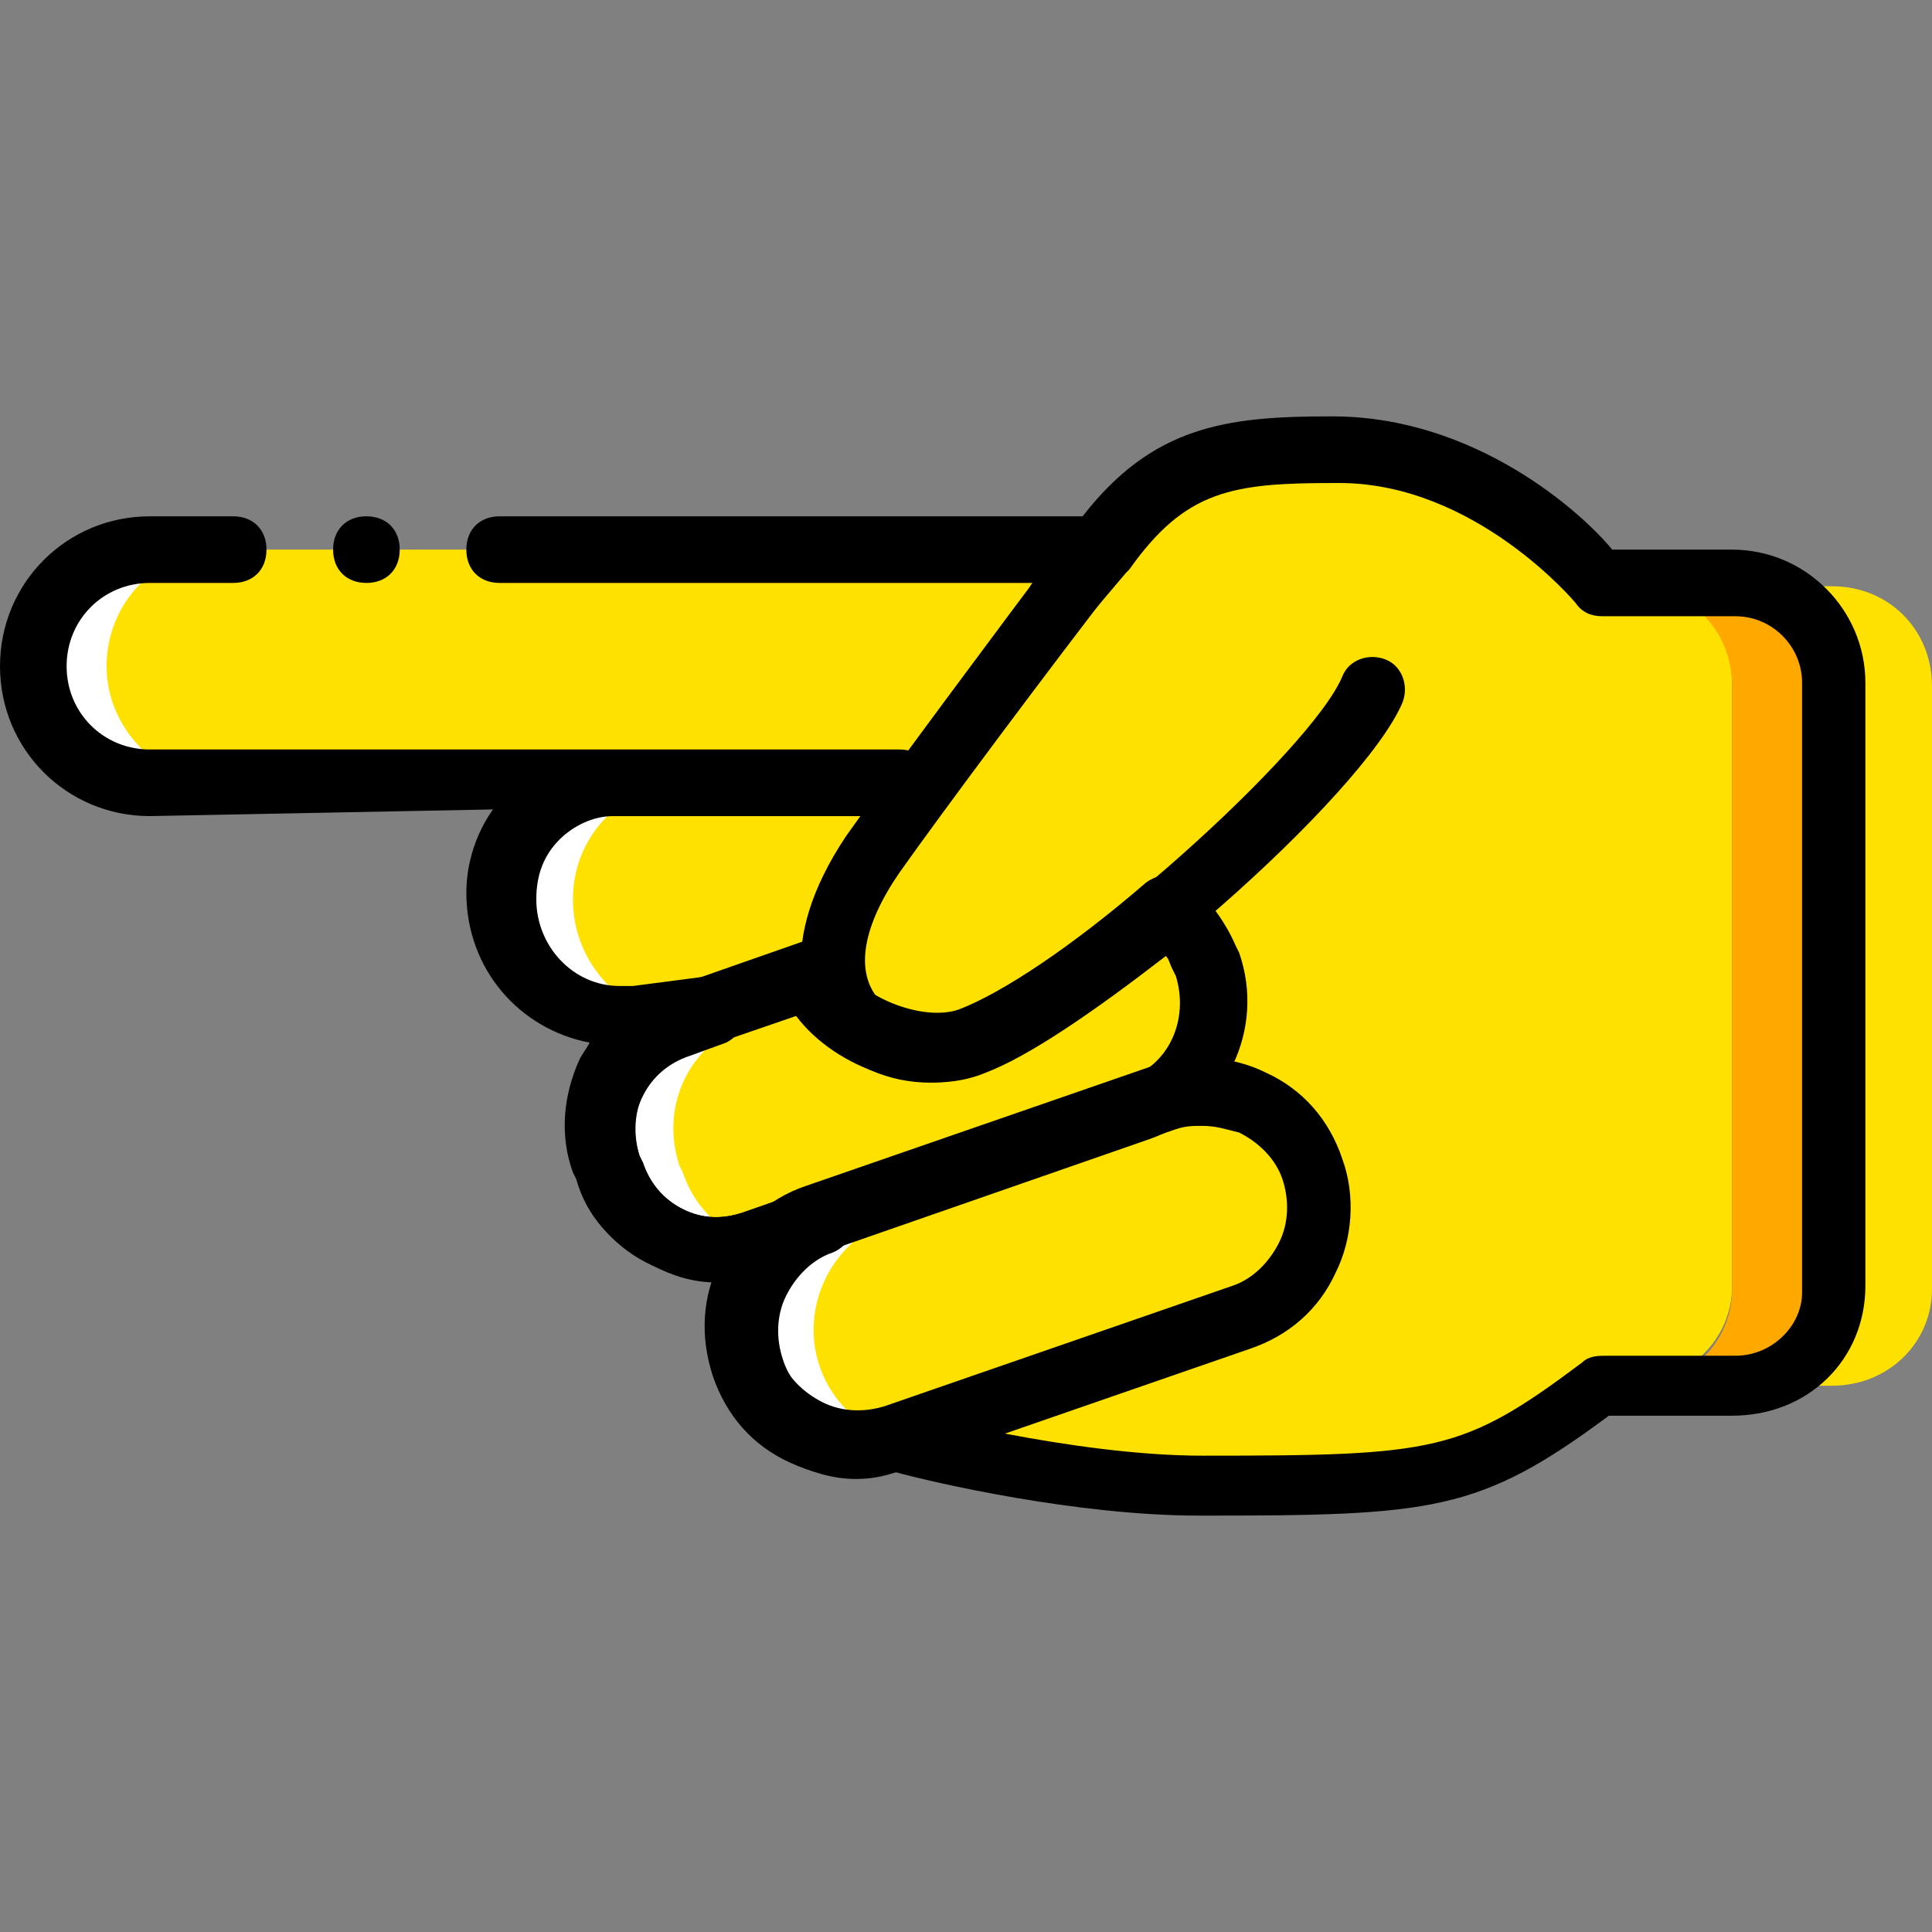 <?xml version="1.0" encoding="iso-8859-1"?>
<!-- Uploaded to: SVG Repo, www.svgrepo.com, Generator: SVG Repo Mixer Tools -->
<svg height="800px" width="800px" version="1.1" id="Layer_1" xmlns="http://www.w3.org/2000/svg" xmlns:xlink="http://www.w3.org/1999/xlink" 
	 viewBox="0 0 512 512" xml:space="preserve">
<rect x="0" y="0" width="512" height="512" fill="#808080" stroke="none"/>
<g transform="translate(1 1)">
	<path style="fill:#FFE100;" d="M484.517,154.366h-26.483c15.007,0,26.483,11.476,26.483,26.483v159.779
		c0,14.124-11.476,25.6-26.483,25.6h-8.828h35.31c15.007,0,26.483-11.476,26.483-25.6V180.848
		C511,165.841,499.524,154.366,484.517,154.366"/>
	<g>
		<path style="fill:#FFFFFF;" d="M164.076,206.448c-16.772,0-30.897,14.124-30.897,30.897s14.124,31.779,30.897,31.779h4.414
			l7.945-0.883c-13.241-3.531-23.834-15.89-23.834-30.897c0-16.772,14.124-30.897,30.897-30.897"/>
		<path style="fill:#FFFFFF;" d="M40.49,206.448c-16.772,0-30.897-14.124-30.897-30.897s14.124-30.897,30.897-30.897h22.069h19.421
			H59.91c-17.655,0-30.897,14.124-30.897,30.897s13.241,30.897,30.897,30.897"/>
		<path style="fill:#FFFFFF;" d="M200.269,328.269c-8.828-2.648-15.89-9.71-19.421-18.538l-0.883-1.766
			c-5.297-15.89,2.648-32.662,18.538-37.959l9.71-3.531l-20.303,1.766h-4.414c0,0,0,0-0.883,0l-2.648,0.883
			c-15.89,5.297-23.834,22.952-18.538,37.959l0.883,1.766C167.607,324.738,184.379,333.566,200.269,328.269L200.269,328.269z"/>
		<path style="fill:#FFFFFF;" d="M217.924,360.931c-5.297-15.89,3.531-33.545,19.421-38.841l-17.655,6.179
			c-4.414,1.766-8.828,1.766-13.241,0.883c-7.945,7.945-11.476,20.303-7.945,31.779c5.297,15.89,22.952,24.717,38.841,19.421
			C228.517,377.703,220.572,370.641,217.924,360.931"/>
	</g>
	<path style="fill:#FFE100;" d="M150.834,144.655h148.303l-9.71,11.476l9.71-11.476c16.772-23.834,32.662-26.483,61.793-26.483l0,0
		c41.49,0,52.966,35.31,52.966,35.31l0,0h17.655c15.007,0,26.483,11.476,26.483,26.483v159.779c0,14.124-11.476,25.6-26.483,25.6
		h-8.828l0,0c-34.428,25.6-33.545,26.483-97.103,26.483c-37.076,0-80.331-11.476-80.331-11.476H255
		c-15.89,5.297-33.545-3.531-38.841-19.421c-5.297-15.89,3.531-33.545,19.421-38.841l-17.655,6.179
		c-15.89,5.297-32.662-2.648-37.959-18.538l-0.883-1.766c-5.297-15.89,2.648-32.662,18.538-37.959l9.71-3.531l-21.186,2.648h-4.414
		c-16.772,0-30.897-14.124-30.897-31.779s14.124-30.897,30.897-30.897h64.441H58.145c-16.772,0-30.897-14.124-30.897-30.897
		s13.241-30.897,30.897-30.897h22.069"/>
	<path style="fill:#FFA800;" d="M458.034,154.366h-26.483c15.007,0,26.483,11.476,26.483,26.483v159.779
		c0,14.124-11.476,25.6-26.483,25.6h-8.828h35.31c15.007,0,26.483-11.476,26.483-25.6V180.848
		C484.517,165.841,473.041,154.366,458.034,154.366"/>
	<path d="M316.793,400.655c-32.662,0-70.621-8.828-80.331-11.476c-20.303,5.297-41.49-5.297-48.552-25.6
		c-2.648-8.828-2.648-17.655,0-25.6c-5.297,0-11.476-1.766-16.772-4.414c-9.71-4.414-16.772-12.359-19.421-22.069l-0.883-1.766
		c-3.531-9.71-2.648-20.303,1.766-30.014c0.883-1.766,1.766-2.648,2.648-4.414c-18.538-3.531-32.662-19.421-32.662-39.724
		c0-7.945,2.648-15.89,7.062-22.069l-90.924,1.766C16.655,215.276-1,197.621-1,175.552s17.655-39.724,39.724-39.724h22.069l0,0
		c5.297,0,8.828,3.531,8.828,8.828c0,5.297-3.531,8.828-8.828,8.828H38.724c-12.359,0-22.069,9.71-22.069,22.069
		c0,12.359,9.71,22.069,22.069,22.069h121.821c0.883,0,0.883,0,1.766,0h75.034c5.297,0,8.828,3.531,8.828,8.828
		s-3.531,8.828-8.828,8.828l0,0h-75.917c-5.297,0-10.593,2.648-14.124,6.179c-4.414,4.414-6.179,9.71-6.179,15.89
		c0,12.359,9.71,22.952,22.069,22.952h3.531l20.303-2.648c4.414-0.883,8.828,2.648,9.71,7.062c0.883,4.414-1.766,8.828-5.297,10.593
		l-9.71,3.531c-5.297,1.766-9.71,5.297-12.359,10.593c-2.648,5.297-2.648,10.593-0.883,15.89l0.883,1.766
		c1.766,5.297,5.297,9.71,10.593,12.359c5.297,2.648,10.593,2.648,15.89,0.883l17.655-6.179c4.414-1.766,9.71,0.883,11.476,5.297
		c1.766,4.414-0.883,9.71-5.297,11.476c-5.297,1.766-9.71,6.179-12.359,11.476c-2.648,5.297-2.648,11.476-0.883,16.772
		c3.531,11.476,16.772,17.655,28.248,14.124c1.766-0.883,4.414-0.883,5.297,0c0,0,43.255,11.476,77.683,11.476
		c61.793,0,68.855-0.883,100.634-24.717c1.766-1.766,4.414-1.766,6.179-1.766h34.428c9.71,0,17.655-7.945,17.655-16.772V179.966
		c0-9.71-7.945-17.655-17.655-17.655h-35.31c-2.648,0-5.297-0.883-7.062-3.531c0,0-26.483-31.779-62.676-31.779h-0.883
		c-27.366,0-39.724,1.766-54.731,22.952c0,0,0,0-0.883,0.883l-9.71,11.476c-3.531,3.531-8.828,4.414-12.359,0.883
		c-1.766-1.766-3.531-4.414-3.531-7.062c0-0.883,0-1.766,0.883-2.648H131.414c-5.297,0-8.828-3.531-8.828-8.828
		c0-5.297,3.531-8.828,8.828-8.828h154.483c18.538-23.834,37.959-26.483,65.324-26.483h0.883c37.959,0,66.207,25.6,74.152,35.31
		h31.779c19.421,0,35.31,15.89,35.31,35.31v159.779c0,19.421-15.007,34.428-35.31,34.428h-32.662
		C390.945,399.772,378.586,400.655,316.793,400.655z"/>
	<path d="M96.103,153.483c-5.297,0-8.828-3.531-8.828-8.828c0-5.297,3.531-8.828,8.828-8.828s8.828,3.531,8.828,8.828
		C104.931,149.952,101.4,153.483,96.103,153.483"/>
	<path d="M225.869,390.945c-6.179,0-11.476-1.766-17.655-4.414c-9.71-4.414-16.772-12.359-20.303-22.952
		c-3.531-10.593-2.648-21.186,1.766-30.014c4.414-8.828,12.359-16.772,22.952-20.303l91.807-31.779
		c9.71-3.531,21.186-2.648,30.014,1.766c9.71,4.414,16.772,12.359,20.303,22.952l0,0c3.531,9.71,2.648,21.186-1.766,30.014
		c-4.414,9.71-12.359,16.772-22.952,20.303l-91.807,31.779C234.697,390.062,230.283,390.945,225.869,390.945z M317.676,297.372
		c-2.648,0-4.414,0-7.062,0.883l-91.807,31.779c-5.297,1.766-9.71,6.179-12.359,11.476s-2.648,11.476-0.883,16.772
		c1.766,5.297,6.179,9.71,11.476,12.359c5.297,2.648,11.476,2.648,16.772,0.883l91.807-31.779c5.297-1.766,9.71-6.179,12.359-11.476
		c2.648-5.297,2.648-11.476,0.883-16.772l0,0c-1.766-5.297-6.179-9.71-11.476-12.359
		C323.855,298.255,321.207,297.372,317.676,297.372z"/>
	<path d="M245.29,285.897c-10.593,0-21.186-4.414-27.366-12.359c-5.297-6.179-14.124-23.834,5.297-52.966
		c10.593-15.007,38.841-52.966,60.028-81.214c2.648-3.531,8.828-4.414,12.359-1.766c3.531,2.648,4.414,8.828,1.766,12.359
		c-21.186,27.366-49.434,65.324-60.028,80.331c-9.71,14.124-11.476,25.6-6.179,32.662c4.414,5.297,14.124,7.062,22.069,4.414
		c29.131-11.476,93.572-69.738,101.517-89.159c1.766-4.414,7.062-6.179,11.476-4.414c4.414,1.766,6.179,7.062,4.414,11.476
		c-10.593,24.717-79.448,85.628-112.11,97.986C255,285.014,249.703,285.897,245.29,285.897z"/>
	<path d="M188.793,338.862c-6.179,0-11.476-1.766-16.772-4.414c-9.71-4.414-16.772-12.359-19.421-22.069l-0.883-1.766
		c-7.062-20.303,3.531-42.372,23.834-49.435l35.31-12.359c4.414-1.766,8.828,0.883,10.593,4.414
		c4.414,9.71,22.069,16.772,31.779,13.241c11.476-4.414,30.014-16.772,49.434-33.545c3.531-2.648,7.945-2.648,11.476,0
		c5.297,4.414,9.71,10.593,12.359,16.772l0.883,1.766c7.062,20.303-3.531,42.372-23.834,49.434l-101.517,35.31
		C196.738,337.979,193.207,338.862,188.793,338.862z M209.979,268.241l-28.248,9.71c-11.476,3.531-16.772,15.89-13.241,27.366
		l0.883,1.766l0,0c1.766,5.297,5.297,9.71,10.593,12.359c5.297,2.648,10.593,2.648,15.89,0.883l101.517-35.31
		c11.476-3.531,16.772-15.89,13.241-27.366l-0.883-1.766c-0.883-1.766-0.883-2.648-1.766-3.531
		c-19.421,15.007-36.193,26.483-47.669,30.897C243.524,290.31,220.572,282.366,209.979,268.241z"/>
</g>
</svg>